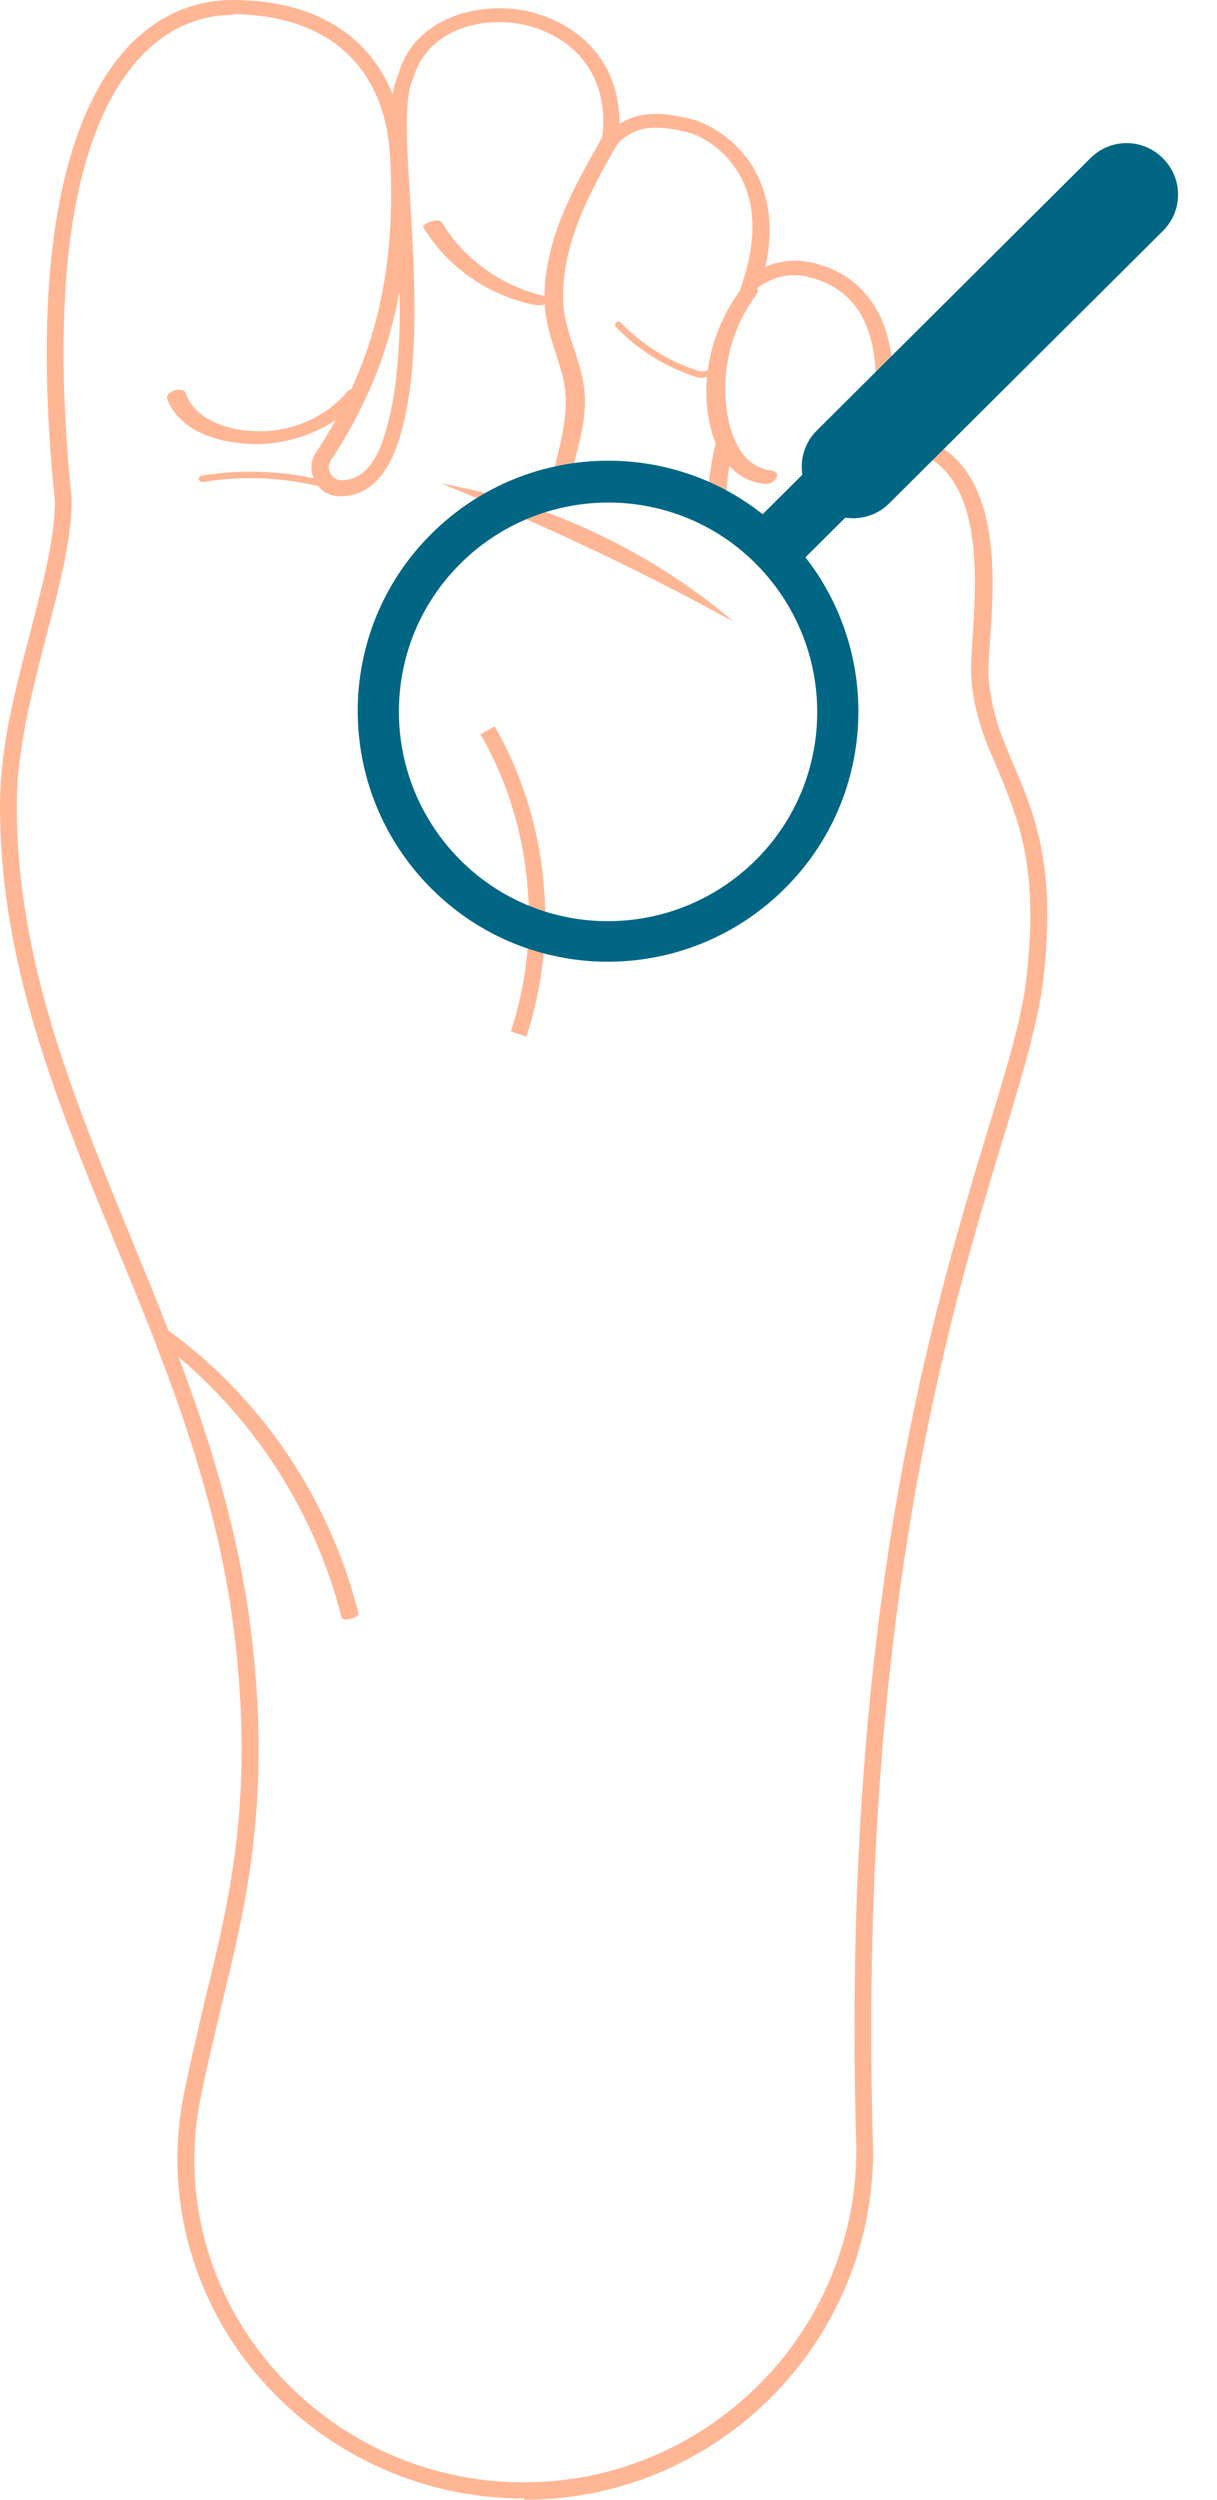 <svg width="57" height="117" viewBox="0 0 57 117" fill="none" xmlns="http://www.w3.org/2000/svg">
<g id="Group 41">
<g id="Group 40">
<g id="Group">
<path id="Vector" d="M24.531 116.94C19.631 116.94 15.033 114.762 11.918 111.011C8.923 107.381 7.713 102.693 8.59 98.125C8.893 96.582 9.256 95.1 9.589 93.648C10.799 88.718 11.918 84.06 10.95 76.256C10.103 69.631 7.713 63.793 5.384 58.167C2.601 51.422 0 45.07 0 37.719C0 34.967 0.726 32.214 1.422 29.583C1.996 27.344 2.571 25.227 2.571 23.442C1.24 10.526 3.63 4.84 5.868 2.329C7.623 0.393 9.558 0 10.889 0C14.64 0 17.241 1.573 18.391 4.416C18.451 4.023 18.542 3.721 18.663 3.479C19.359 0.907 22.293 0.03 24.652 0.514C26.77 0.968 29.038 2.601 29.008 5.808C29.885 5.233 30.944 5.203 32.456 5.596C33.122 5.777 34.513 6.473 35.36 7.986C36.056 9.256 36.237 10.768 35.844 12.492C36.54 12.19 37.236 12.13 37.992 12.281C39.323 12.583 40.321 13.279 40.986 14.368C42.196 16.364 41.833 19.117 41.621 20.206C42.952 20.266 44.041 20.72 44.828 21.537C46.794 23.563 46.552 27.435 46.37 29.976C46.31 30.732 46.28 31.398 46.31 31.791C46.401 32.819 46.643 33.787 47.066 34.816L47.338 35.481C48.488 38.143 49.456 40.472 48.881 45.705C48.669 47.671 47.943 50.121 47.006 53.207C44.435 61.676 40.139 75.832 40.896 100.666C40.896 109.68 33.575 117 24.561 117L24.531 116.94ZM10.92 0.696C9.74 0.696 8.016 1.059 6.473 2.783C4.325 5.172 2.057 10.647 3.358 23.352C3.358 25.257 2.783 27.435 2.178 29.734C1.512 32.335 0.786 35.058 0.786 37.689C0.786 44.888 3.358 51.18 6.11 57.865C8.439 63.551 10.859 69.42 11.736 76.165C12.735 84.12 11.555 89.051 10.375 93.86C10.042 95.282 9.679 96.764 9.377 98.276C8.53 102.632 9.679 107.079 12.523 110.527C15.487 114.126 19.873 116.183 24.531 116.183C33.122 116.183 40.109 109.196 40.109 100.605C39.353 75.651 43.678 61.434 46.249 52.934C47.187 49.879 47.913 47.49 48.095 45.584C48.639 40.533 47.732 38.415 46.612 35.723L46.31 35.027C45.856 33.908 45.584 32.88 45.493 31.761C45.463 31.307 45.493 30.672 45.554 29.855C45.705 27.435 45.947 23.805 44.223 21.99C43.497 21.234 42.529 20.871 41.228 20.871C41.198 20.871 41.138 20.871 41.107 20.871H40.593L40.714 20.387C40.714 20.357 41.621 16.909 40.291 14.67C39.746 13.763 38.899 13.188 37.78 12.946C36.963 12.765 36.177 12.946 35.421 13.521L34.453 14.277L34.816 13.098C35.421 11.192 35.39 9.558 34.664 8.228C33.938 6.927 32.759 6.322 32.245 6.201C30.551 5.777 29.643 5.929 28.826 6.836L28.01 7.774L28.191 6.534C28.645 3.206 26.497 1.573 24.501 1.149C22.474 0.726 19.964 1.452 19.359 3.66C18.905 4.537 19.056 6.866 19.208 9.316C19.419 12.946 19.722 17.483 18.633 20.75C18.088 22.353 17.211 23.2 15.971 23.231C15.427 23.231 15.003 22.989 14.761 22.535C14.519 22.081 14.519 21.567 14.822 21.143C17.514 17.06 18.572 12.795 18.27 7.32C18.028 3.116 15.366 0.696 10.92 0.665V0.696ZM18.693 13.733C18.179 16.546 17.12 19.087 15.487 21.567C15.366 21.748 15.366 21.99 15.487 22.172C15.608 22.353 15.79 22.505 16.001 22.474C16.878 22.474 17.544 21.809 17.967 20.508C18.603 18.572 18.754 16.152 18.724 13.733H18.693Z" fill="#FFB695"/>
<path id="Vector_2" d="M15.396 22.868C15.396 22.868 15.396 22.868 15.366 22.868C13.46 22.353 11.434 22.232 9.498 22.565C9.407 22.565 9.347 22.535 9.316 22.444C9.286 22.353 9.347 22.293 9.437 22.263C11.434 21.93 13.491 22.051 15.457 22.565C15.548 22.565 15.578 22.656 15.578 22.747C15.578 22.807 15.487 22.868 15.427 22.868H15.396Z" fill="#FFB695"/>
<path id="Vector_3" d="M16.273 18.331C15.306 19.45 13.944 20.085 12.492 20.176C11.162 20.267 9.195 19.843 8.711 18.421C8.59 18.058 7.713 18.3 7.834 18.663C8.439 20.357 10.678 20.841 12.281 20.781C14.065 20.69 15.82 19.904 16.999 18.542C17.362 18.119 16.515 18.058 16.273 18.331Z" fill="#FFB695"/>
<path id="Vector_4" d="M28.131 6.564C26.83 8.832 25.499 11.252 25.499 13.944C25.499 15.275 26.014 16.334 26.346 17.574C26.709 18.996 26.346 20.357 26.014 21.718C25.893 22.172 26.8 22.081 26.891 21.658C27.224 20.418 27.556 19.147 27.314 17.846C27.072 16.546 26.437 15.457 26.377 14.126C26.286 11.403 27.647 8.953 28.948 6.685C29.19 6.231 28.312 6.201 28.101 6.564H28.131Z" fill="#FFB695"/>
<path id="Vector_5" d="M34.695 13.551C33.606 15.033 33.001 16.848 33.092 18.693C33.182 20.418 33.848 22.414 35.814 22.656C36.237 22.716 36.721 22.111 36.116 22.021C34.392 21.809 33.969 19.601 33.969 18.179C33.969 16.606 34.483 15.064 35.421 13.793C35.753 13.339 34.937 13.218 34.695 13.551Z" fill="#FFB695"/>
<path id="Vector_6" d="M33.515 20.75C33.273 21.749 33.152 22.777 33.122 23.805C33.122 24.017 33.334 24.108 33.515 24.078C33.697 24.078 33.999 23.926 33.999 23.715C33.999 22.686 34.15 21.658 34.392 20.66C34.453 20.448 34.15 20.357 33.999 20.387C33.787 20.387 33.575 20.539 33.515 20.75Z" fill="#FFB695"/>
<path id="Vector_7" d="M19.813 10.617C20.962 12.523 22.898 13.854 25.076 14.277C25.288 14.307 25.5 14.277 25.681 14.187C25.741 14.156 25.983 13.975 25.772 13.914C23.685 13.521 21.779 12.22 20.69 10.405C20.539 10.164 19.722 10.496 19.813 10.648V10.617Z" fill="#FFB695"/>
<path id="Vector_8" d="M32.971 17.695C32.971 17.695 32.729 17.695 32.577 17.635C31.186 17.181 29.885 16.395 28.857 15.306C28.796 15.245 28.796 15.154 28.857 15.094C28.917 15.033 29.008 15.033 29.069 15.094C30.067 16.122 31.307 16.909 32.638 17.332C32.819 17.393 33.122 17.423 33.182 17.272C33.182 17.181 33.303 17.151 33.364 17.181C33.455 17.181 33.485 17.302 33.455 17.362C33.364 17.574 33.152 17.665 32.91 17.665L32.971 17.695Z" fill="#FFB695"/>
<path id="Vector_9" d="M20.659 22.626C25.681 23.533 30.49 25.802 34.362 29.099C29.885 26.649 25.408 24.531 20.659 22.626Z" fill="#FFB695"/>
<path id="Vector_10" d="M24.652 48.518L23.926 48.276C25.439 43.709 24.894 38.506 22.505 34.362L23.17 33.999C25.681 38.355 26.225 43.769 24.652 48.518Z" fill="#FFB695"/>
<path id="Vector_11" d="M7.23 62.614C11.555 65.82 14.671 70.478 16.002 75.711C16.062 75.923 16.848 75.711 16.788 75.5C15.457 70.236 12.341 65.548 7.986 62.342C7.804 62.19 7.078 62.523 7.26 62.614H7.23Z" fill="#FFB695"/>
</g>
<g id="Group_2">
<g id="Group_3">
<g id="Group_4">
<path id="Vector_12" d="M35.379 24.406L37.385 26.422L39.679 24.14L37.674 22.124L35.379 24.406Z" fill="#006684"/>
<path id="Vector_13" d="M38.246 23.53L38.268 23.552C39.198 24.487 40.711 24.491 41.647 23.56L54.471 10.803C55.407 9.873 55.411 8.36 54.48 7.424L54.459 7.403C53.528 6.467 52.015 6.463 51.079 7.394L38.255 20.151C37.32 21.081 37.316 22.595 38.246 23.53Z" fill="#006684"/>
</g>
<path id="Vector_14" d="M20.176 41.561C24.743 46.158 32.154 46.158 36.752 41.591C41.35 37.023 41.35 29.613 36.782 25.015C32.215 20.417 24.804 20.417 20.206 24.985C15.608 29.552 15.608 36.963 20.176 41.561ZM35.421 26.406C39.232 30.248 39.232 36.449 35.391 40.26C31.549 44.071 25.348 44.071 21.537 40.23C17.726 36.388 17.726 30.187 21.567 26.376C25.409 22.565 31.61 22.565 35.421 26.406Z" fill="#006684"/>
</g>
</g>
</g>
</g>
</svg>
